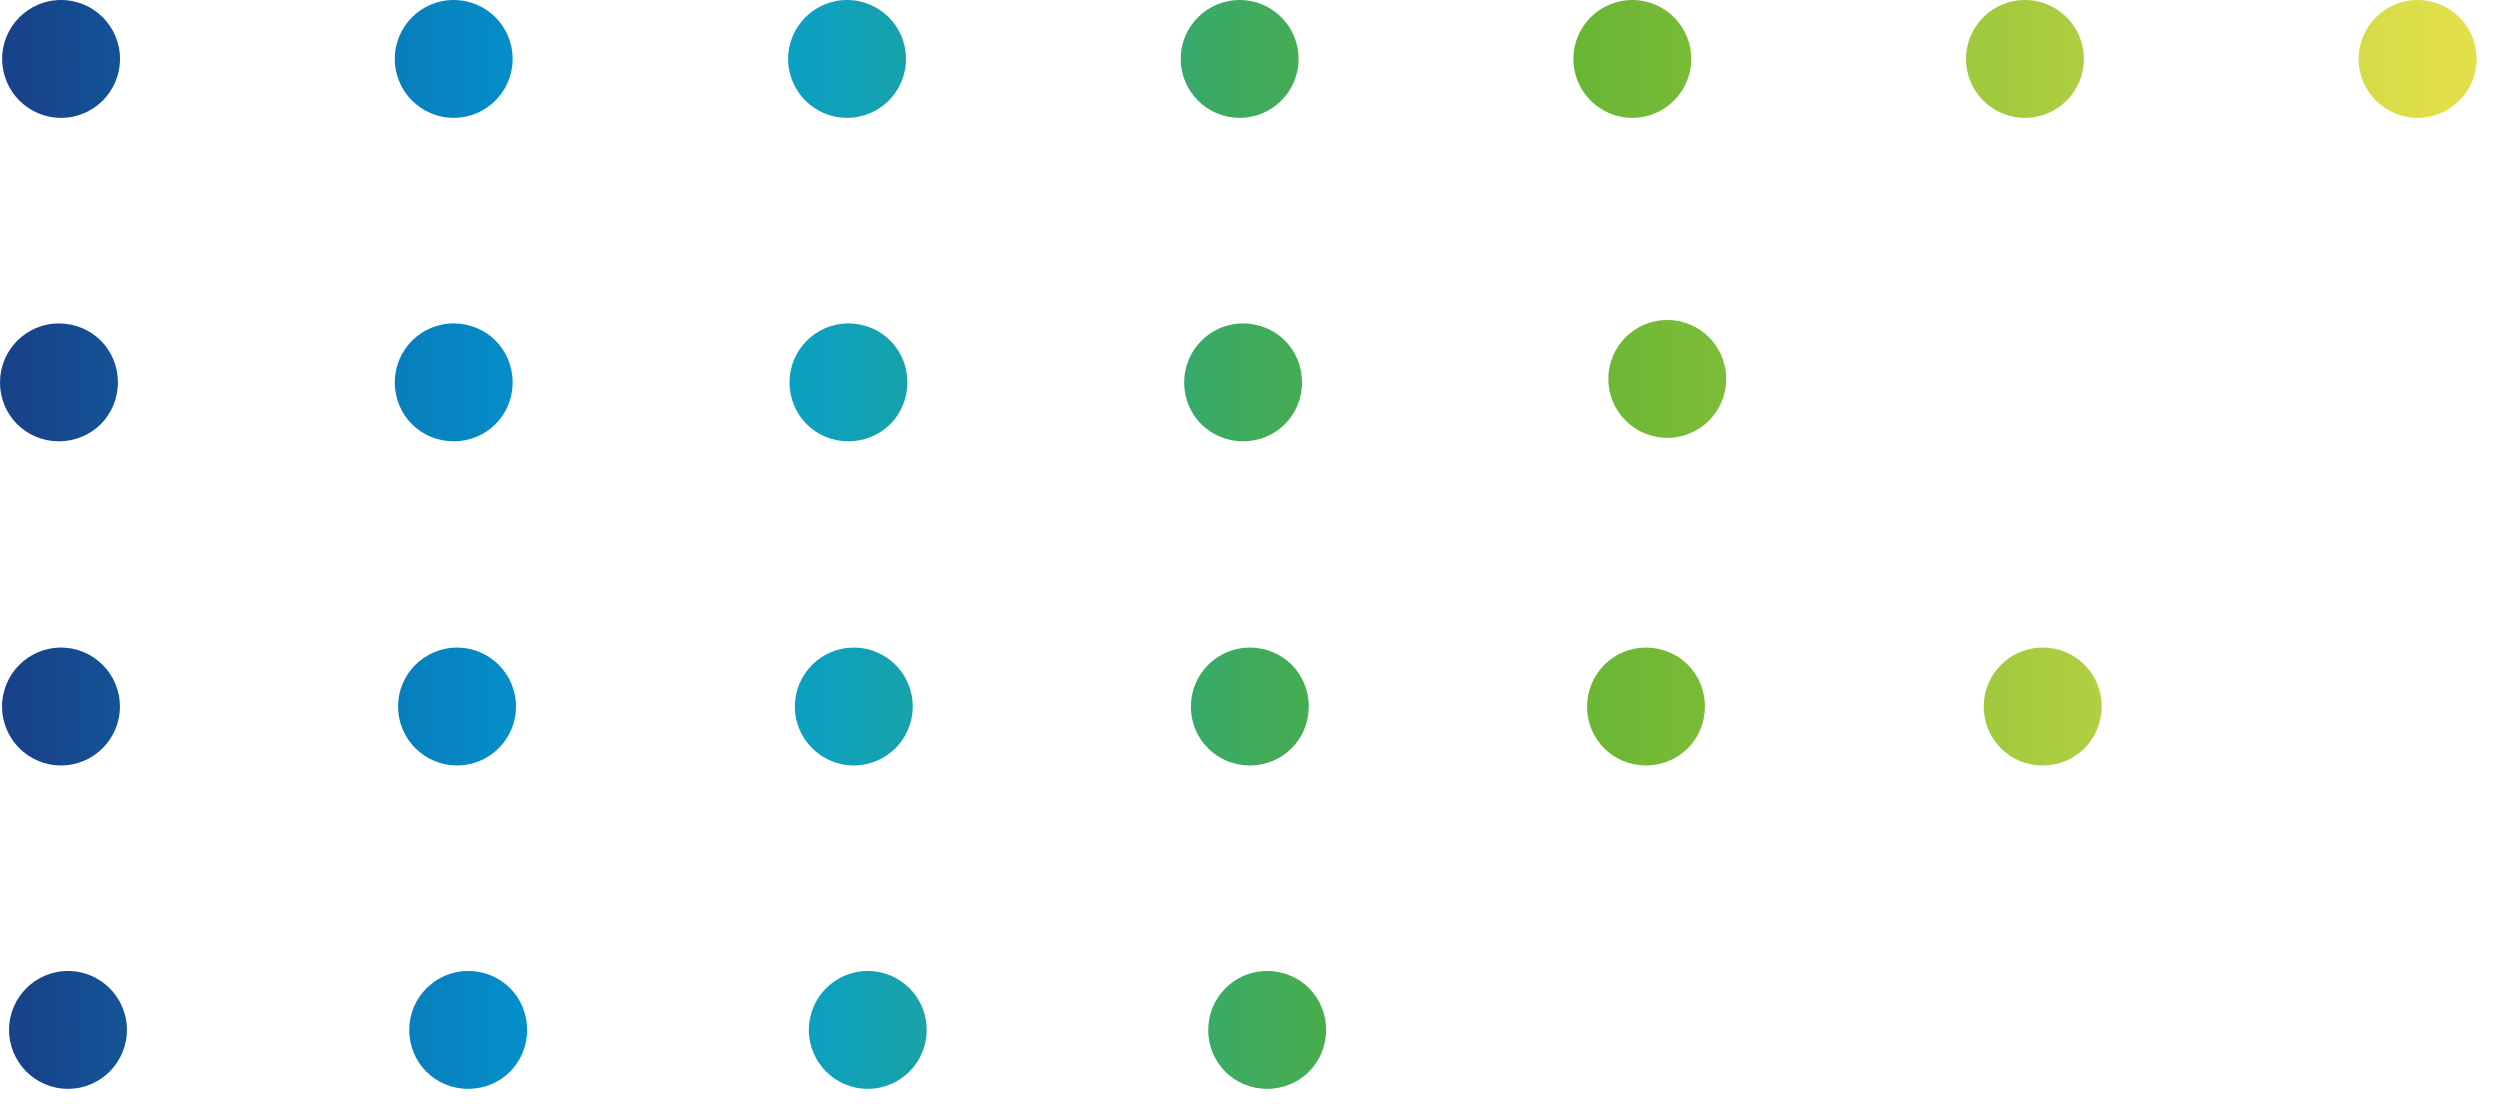 <svg xmlns="http://www.w3.org/2000/svg" width="56" height="25" viewBox="0 0 56 25" fill="none"><path fill-rule="evenodd" clip-rule="evenodd" d="M52.834 1.32C52.834 2.049 53.425 2.64 54.154 2.64C54.884 2.64 55.475 2.049 55.475 1.32C55.475 0.591 54.884 0 54.154 0C53.425 0 52.834 0.591 52.834 1.32ZM36.027 8.488C36.027 9.217 36.618 9.808 37.347 9.808C38.076 9.808 38.667 9.217 38.667 8.488C38.667 7.759 38.076 7.168 37.347 7.168C36.618 7.168 36.027 7.759 36.027 8.488ZM28.384 21.75C27.647 21.75 27.064 22.348 27.064 23.07C27.064 23.807 27.647 24.39 28.384 24.39C29.121 24.39 29.704 23.807 29.704 23.07C29.704 22.333 29.121 21.75 28.384 21.75ZM19.438 24.39C18.709 24.39 18.118 23.799 18.118 23.07C18.118 22.341 18.709 21.75 19.438 21.75C20.167 21.75 20.758 22.341 20.758 23.07C20.758 23.799 20.167 24.39 19.438 24.39ZM10.487 21.75C9.751 21.75 9.167 22.348 9.167 23.07C9.167 23.807 9.751 24.39 10.487 24.39C11.224 24.39 11.807 23.807 11.807 23.07C11.807 22.333 11.224 21.75 10.487 21.75ZM1.523 24.39C0.794 24.39 0.203 23.799 0.203 23.07C0.203 22.341 0.794 21.75 1.523 21.75C2.252 21.75 2.843 22.341 2.843 23.07C2.843 23.799 2.252 24.39 1.523 24.39ZM45.756 14.506C45.019 14.506 44.436 15.104 44.436 15.826C44.436 16.562 45.019 17.146 45.756 17.146C46.493 17.146 47.076 16.562 47.076 15.826C47.076 15.089 46.493 14.506 45.756 14.506ZM35.55 15.826C35.55 15.104 36.134 14.506 36.87 14.506C37.607 14.506 38.19 15.089 38.19 15.826C38.19 16.562 37.607 17.146 36.87 17.146C36.134 17.146 35.55 16.562 35.55 15.826ZM27.996 14.506C27.26 14.506 26.676 15.104 26.676 15.826C26.676 16.562 27.26 17.146 27.996 17.146C28.733 17.146 29.316 16.562 29.316 15.826C29.316 15.089 28.733 14.506 27.996 14.506ZM19.125 17.146C18.396 17.146 17.805 16.555 17.805 15.826C17.805 15.097 18.396 14.506 19.125 14.506C19.855 14.506 20.445 15.097 20.445 15.826C20.445 16.555 19.855 17.146 19.125 17.146ZM8.917 15.826C8.917 16.555 9.508 17.146 10.238 17.146C10.967 17.146 11.558 16.555 11.558 15.826C11.558 15.097 10.967 14.506 10.238 14.506C9.508 14.506 8.917 15.097 8.917 15.826ZM1.366 17.146C0.637 17.146 0.046 16.555 0.046 15.826C0.046 15.097 0.637 14.506 1.366 14.506C2.095 14.506 2.686 15.097 2.686 15.826C2.686 16.555 2.095 17.146 1.366 17.146ZM27.845 7.245C27.108 7.245 26.525 7.844 26.525 8.565C26.525 9.302 27.108 9.885 27.845 9.885C28.582 9.885 29.165 9.302 29.165 8.565C29.165 7.829 28.582 7.245 27.845 7.245ZM17.685 8.565C17.685 7.844 18.268 7.245 19.005 7.245C19.742 7.245 20.325 7.829 20.325 8.565C20.325 9.302 19.742 9.885 19.005 9.885C18.268 9.885 17.685 9.302 17.685 8.565ZM10.163 7.245C9.426 7.245 8.843 7.844 8.843 8.565C8.843 9.302 9.426 9.885 10.163 9.885C10.899 9.885 11.483 9.302 11.483 8.565C11.483 7.829 10.899 7.245 10.163 7.245ZM0 8.565C0 7.844 0.584 7.245 1.32 7.245C2.057 7.245 2.641 7.829 2.641 8.565C2.641 9.302 2.057 9.885 1.32 9.885C0.584 9.885 0 9.302 0 8.565ZM45.359 2.64C44.63 2.64 44.039 2.049 44.039 1.32C44.039 0.591 44.63 0 45.359 0C46.088 0 46.679 0.591 46.679 1.32C46.679 2.049 46.088 2.64 45.359 2.64ZM35.244 1.32C35.244 2.049 35.835 2.64 36.564 2.64C37.293 2.64 37.884 2.049 37.884 1.32C37.884 0.591 37.293 0 36.564 0C35.835 0 35.244 0.591 35.244 1.32ZM27.768 2.64C27.039 2.64 26.448 2.049 26.448 1.32C26.448 0.591 27.039 0 27.768 0C28.497 0 29.088 0.591 29.088 1.32C29.088 2.049 28.497 2.64 27.768 2.64ZM17.654 1.32C17.654 2.049 18.245 2.64 18.974 2.64C19.703 2.64 20.294 2.049 20.294 1.32C20.294 0.591 19.703 0 18.974 0C18.245 0 17.654 0.591 17.654 1.32ZM10.163 2.64C9.434 2.64 8.843 2.049 8.843 1.32C8.843 0.591 9.434 0 10.163 0C10.892 0 11.483 0.591 11.483 1.32C11.483 2.049 10.892 2.64 10.163 2.64ZM0.048 1.32C0.048 2.049 0.639 2.64 1.368 2.64C2.097 2.64 2.688 2.049 2.688 1.32C2.688 0.591 2.097 0 1.368 0C0.639 0 0.048 0.591 0.048 1.32Z" fill="url(#paint0_linear_438_38654)"></path><defs><linearGradient id="paint0_linear_438_38654" x1="55.475" y1="12.195" x2="0.475" y2="12.195" gradientUnits="userSpaceOnUse"><stop offset="0.01" stop-color="#E1E04A"></stop><stop offset="0.42" stop-color="#56AF31"></stop><stop offset="0.51" stop-color="#3CAA63"></stop><stop offset="0.66" stop-color="#11A1B6"></stop><stop offset="0.73" stop-color="#009ED7"></stop><stop offset="0.79" stop-color="#0391CC"></stop><stop offset="0.89" stop-color="#0C6FAF"></stop><stop offset="1" stop-color="#184289"></stop></linearGradient></defs></svg>